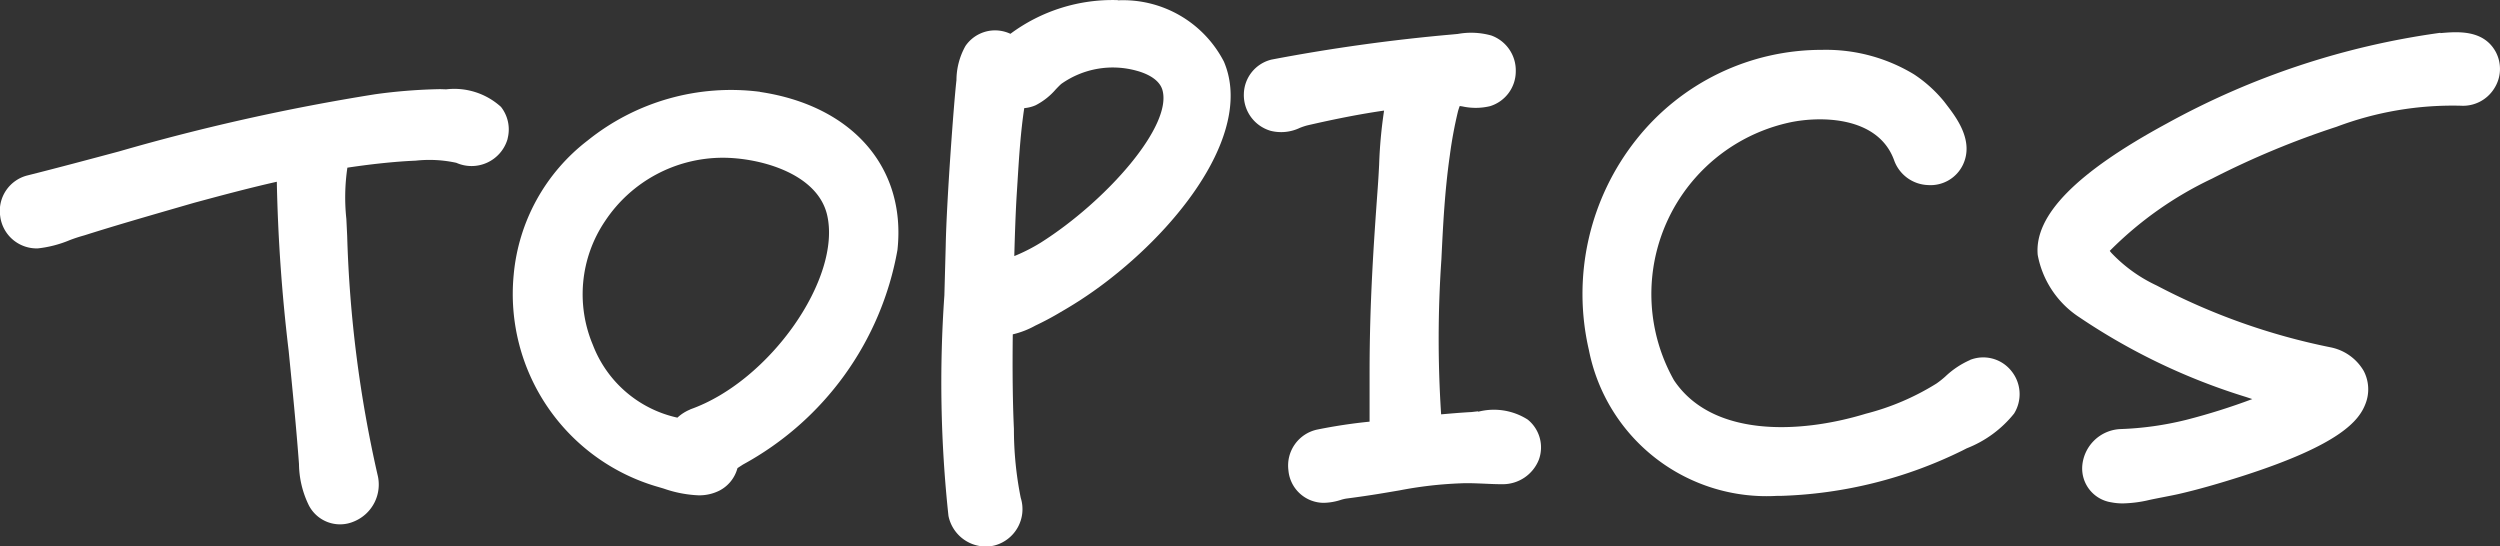 <svg xmlns="http://www.w3.org/2000/svg" width="61.223" height="13.381" viewBox="0 0 61.223 13.381">
  <rect x="0" y="0" width="61.223" height="13.381" fill="#333333" stroke="none"/>
  <defs>
    <style>
      .cls-1 {
        fill: #fff;
      }
    </style>
  </defs>
  <g id="グループ_1305" data-name="グループ 1305" transform="translate(-3732.956 -2180.227)">
    <path id="パス_111" data-name="パス 111" class="cls-1" d="M11,4.415l-.15-.005a13.389,13.389,0,0,0-1.589.125,52.123,52.123,0,0,0-6.272,1.4c-.748.2-1.494.4-2.247.589a.894.894,0,0,0-.665.99A.9.9,0,0,0,1,8.31H1a2.807,2.807,0,0,0,.775-.2,3.746,3.746,0,0,1,.366-.12c.725-.23,1.477-.447,2.223-.663l.457-.132c.684-.185,1.357-.365,2.031-.517a41.4,41.4,0,0,0,.29,4.138c.09.908.184,1.845.253,2.773a2.352,2.352,0,0,0,.24,1.011.86.86,0,0,0,1.1.4.977.977,0,0,0,.583-1.15,30.13,30.13,0,0,1-.743-5.849l-.02-.413A4.977,4.977,0,0,1,8.58,6.333c.55-.082,1.034-.135,1.495-.163l.182-.009a3.1,3.1,0,0,1,.991.053A.918.918,0,0,0,12.5,5.641l.008-.037a.893.893,0,0,0-.166-.759A1.7,1.7,0,0,0,11,4.415" transform="translate(3732.883 2178)"/>
    <path id="パス_112" data-name="パス 112" class="cls-1" d="M18.684,4.475a5.6,5.6,0,0,0-4.219,1.192,4.671,4.671,0,0,0-1.812,3.287,4.915,4.915,0,0,0,3.546,5.2l.128.038a2.956,2.956,0,0,0,.85.165,1.094,1.094,0,0,0,.523-.12.871.871,0,0,0,.427-.525l.007-.022.134-.087a7.469,7.469,0,0,0,3.783-5.255v0c.218-2.014-1.1-3.532-3.367-3.87m-1.708,7.777a1.035,1.035,0,0,0-.314.2,2.877,2.877,0,0,1-2.068-1.776,3.2,3.2,0,0,1,.3-3.043A3.462,3.462,0,0,1,17.773,6.09c.892,0,2.309.372,2.554,1.395.365,1.546-1.4,4.08-3.351,4.767" transform="translate(3732.883 2178)"/>
    <path id="パス_113" data-name="パス 113" class="cls-1" d="M27.454,2.23a4.194,4.194,0,0,0-2.637.825.9.9,0,0,0-.3-.081.879.879,0,0,0-.8.378,1.719,1.719,0,0,0-.221.838c-.059.494-.242,2.952-.263,4.051L23.2,9.46a30.556,30.556,0,0,0,.1,5.4.936.936,0,0,0,.91.751.858.858,0,0,0,.221-.027.92.92,0,0,0,.639-1.166,8.53,8.53,0,0,1-.167-1.686c-.029-.616-.039-1.393-.028-2.317a2.132,2.132,0,0,0,.552-.214c.211-.1.423-.212.625-.334a10.006,10.006,0,0,0,1.242-.84c1.867-1.471,3.442-3.678,2.751-5.292a2.78,2.78,0,0,0-2.6-1.5M24.971,7l.021-.334c.037-.6.076-1.211.164-1.791a.882.882,0,0,0,.28-.071,1.634,1.634,0,0,0,.495-.392c.044-.045.087-.091.133-.131a2.183,2.183,0,0,1,1.85-.32c.194.053.533.183.622.457.272.88-1.373,2.736-2.971,3.748a4.356,4.356,0,0,1-.618.318l-.035.013c.015-.543.032-1.057.059-1.5" transform="translate(3732.883 2178)"/>
    <path id="パス_114" data-name="パス 114" class="cls-1" d="M36.266,12.3l-.161.018c-.227.012-.477.033-.74.056a28.461,28.461,0,0,1,.007-3.8c.039-.814.08-1.656.206-2.541a10.337,10.337,0,0,1,.2-1.08c.008-.03.025-.083.043-.13l.07.011a1.513,1.513,0,0,0,.672-.007.892.892,0,0,0,.63-.85.908.908,0,0,0-.6-.881,1.832,1.832,0,0,0-.818-.038l-.138.013a44.454,44.454,0,0,0-4.424.615.885.885,0,0,0-.679.845.91.91,0,0,0,.657.9,1.06,1.06,0,0,0,.715-.073,1.582,1.582,0,0,1,.18-.06c.724-.167,1.322-.282,1.882-.363a11.333,11.333,0,0,0-.121,1.322c-.009.175-.018.349-.034.566-.1,1.382-.2,2.811-.2,4.53v1.2a12.943,12.943,0,0,0-1.288.195.9.9,0,0,0-.7.993.871.871,0,0,0,.871.8,1.459,1.459,0,0,0,.413-.072.905.905,0,0,1,.132-.032c.639-.083,1-.15,1.3-.2a9.742,9.742,0,0,1,1.488-.173c.2-.01.4,0,.6.008.147.007.293.013.435.013a.95.95,0,0,0,.894-.6.875.875,0,0,0-.273-.983,1.538,1.538,0,0,0-1.208-.193" transform="translate(3732.883 2178)"/>
    <path id="パス_115" data-name="パス 115" class="cls-1" d="M48.315,11.045a2.108,2.108,0,0,0-.6.4,2.169,2.169,0,0,1-.222.176,6.132,6.132,0,0,1-1.726.737c-1.668.509-3.779.561-4.7-.82a4.3,4.3,0,0,1,2.78-6.3c.73-.171,2.215-.2,2.614.921a.915.915,0,0,0,.827.6.879.879,0,0,0,.857-.5c.275-.583-.164-1.156-.4-1.464l-.065-.085a3.28,3.28,0,0,0-.734-.662,4.16,4.16,0,0,0-2.254-.6,5.789,5.789,0,0,0-4.54,2.188A6.083,6.083,0,0,0,38.984,10.8a4.435,4.435,0,0,0,4.6,3.571h.088a10.792,10.792,0,0,0,4.465-1.114l.1-.051a2.78,2.78,0,0,0,1.159-.851.9.9,0,0,0-.071-1.049.879.879,0,0,0-1.012-.263" transform="translate(3732.883 2178)"/>
    <path id="パス_116" data-name="パス 116" class="cls-1" d="M59.837,3.03a19.3,19.3,0,0,0-6.7,2.221c-2.216,1.2-3.25,2.252-3.162,3.219A2.331,2.331,0,0,0,51,10a15.356,15.356,0,0,0,4.07,1.947L55.23,12a15.749,15.749,0,0,1-1.619.509,7.762,7.762,0,0,1-1.621.226.982.982,0,0,0-.924.9.839.839,0,0,0,.708.893,1.437,1.437,0,0,0,.286.027,3.073,3.073,0,0,0,.586-.07c.127-.03.254-.054.381-.079s.265-.051.4-.081c.46-.106.984-.254,1.6-.452,2.339-.755,2.819-1.338,2.977-1.763a.971.971,0,0,0-.046-.8,1.212,1.212,0,0,0-.809-.577,15.858,15.858,0,0,1-4.264-1.516,3.653,3.653,0,0,1-1.109-.8l-.037-.046a8.888,8.888,0,0,1,2.506-1.77,20.879,20.879,0,0,1,3.048-1.269,8.062,8.062,0,0,1,3.046-.516h0a.9.9,0,0,0,.81-.414.887.887,0,0,0,.045-.9c-.3-.557-.947-.5-1.358-.464" transform="translate(3732.883 2178)"/>
  </g>
</svg>
